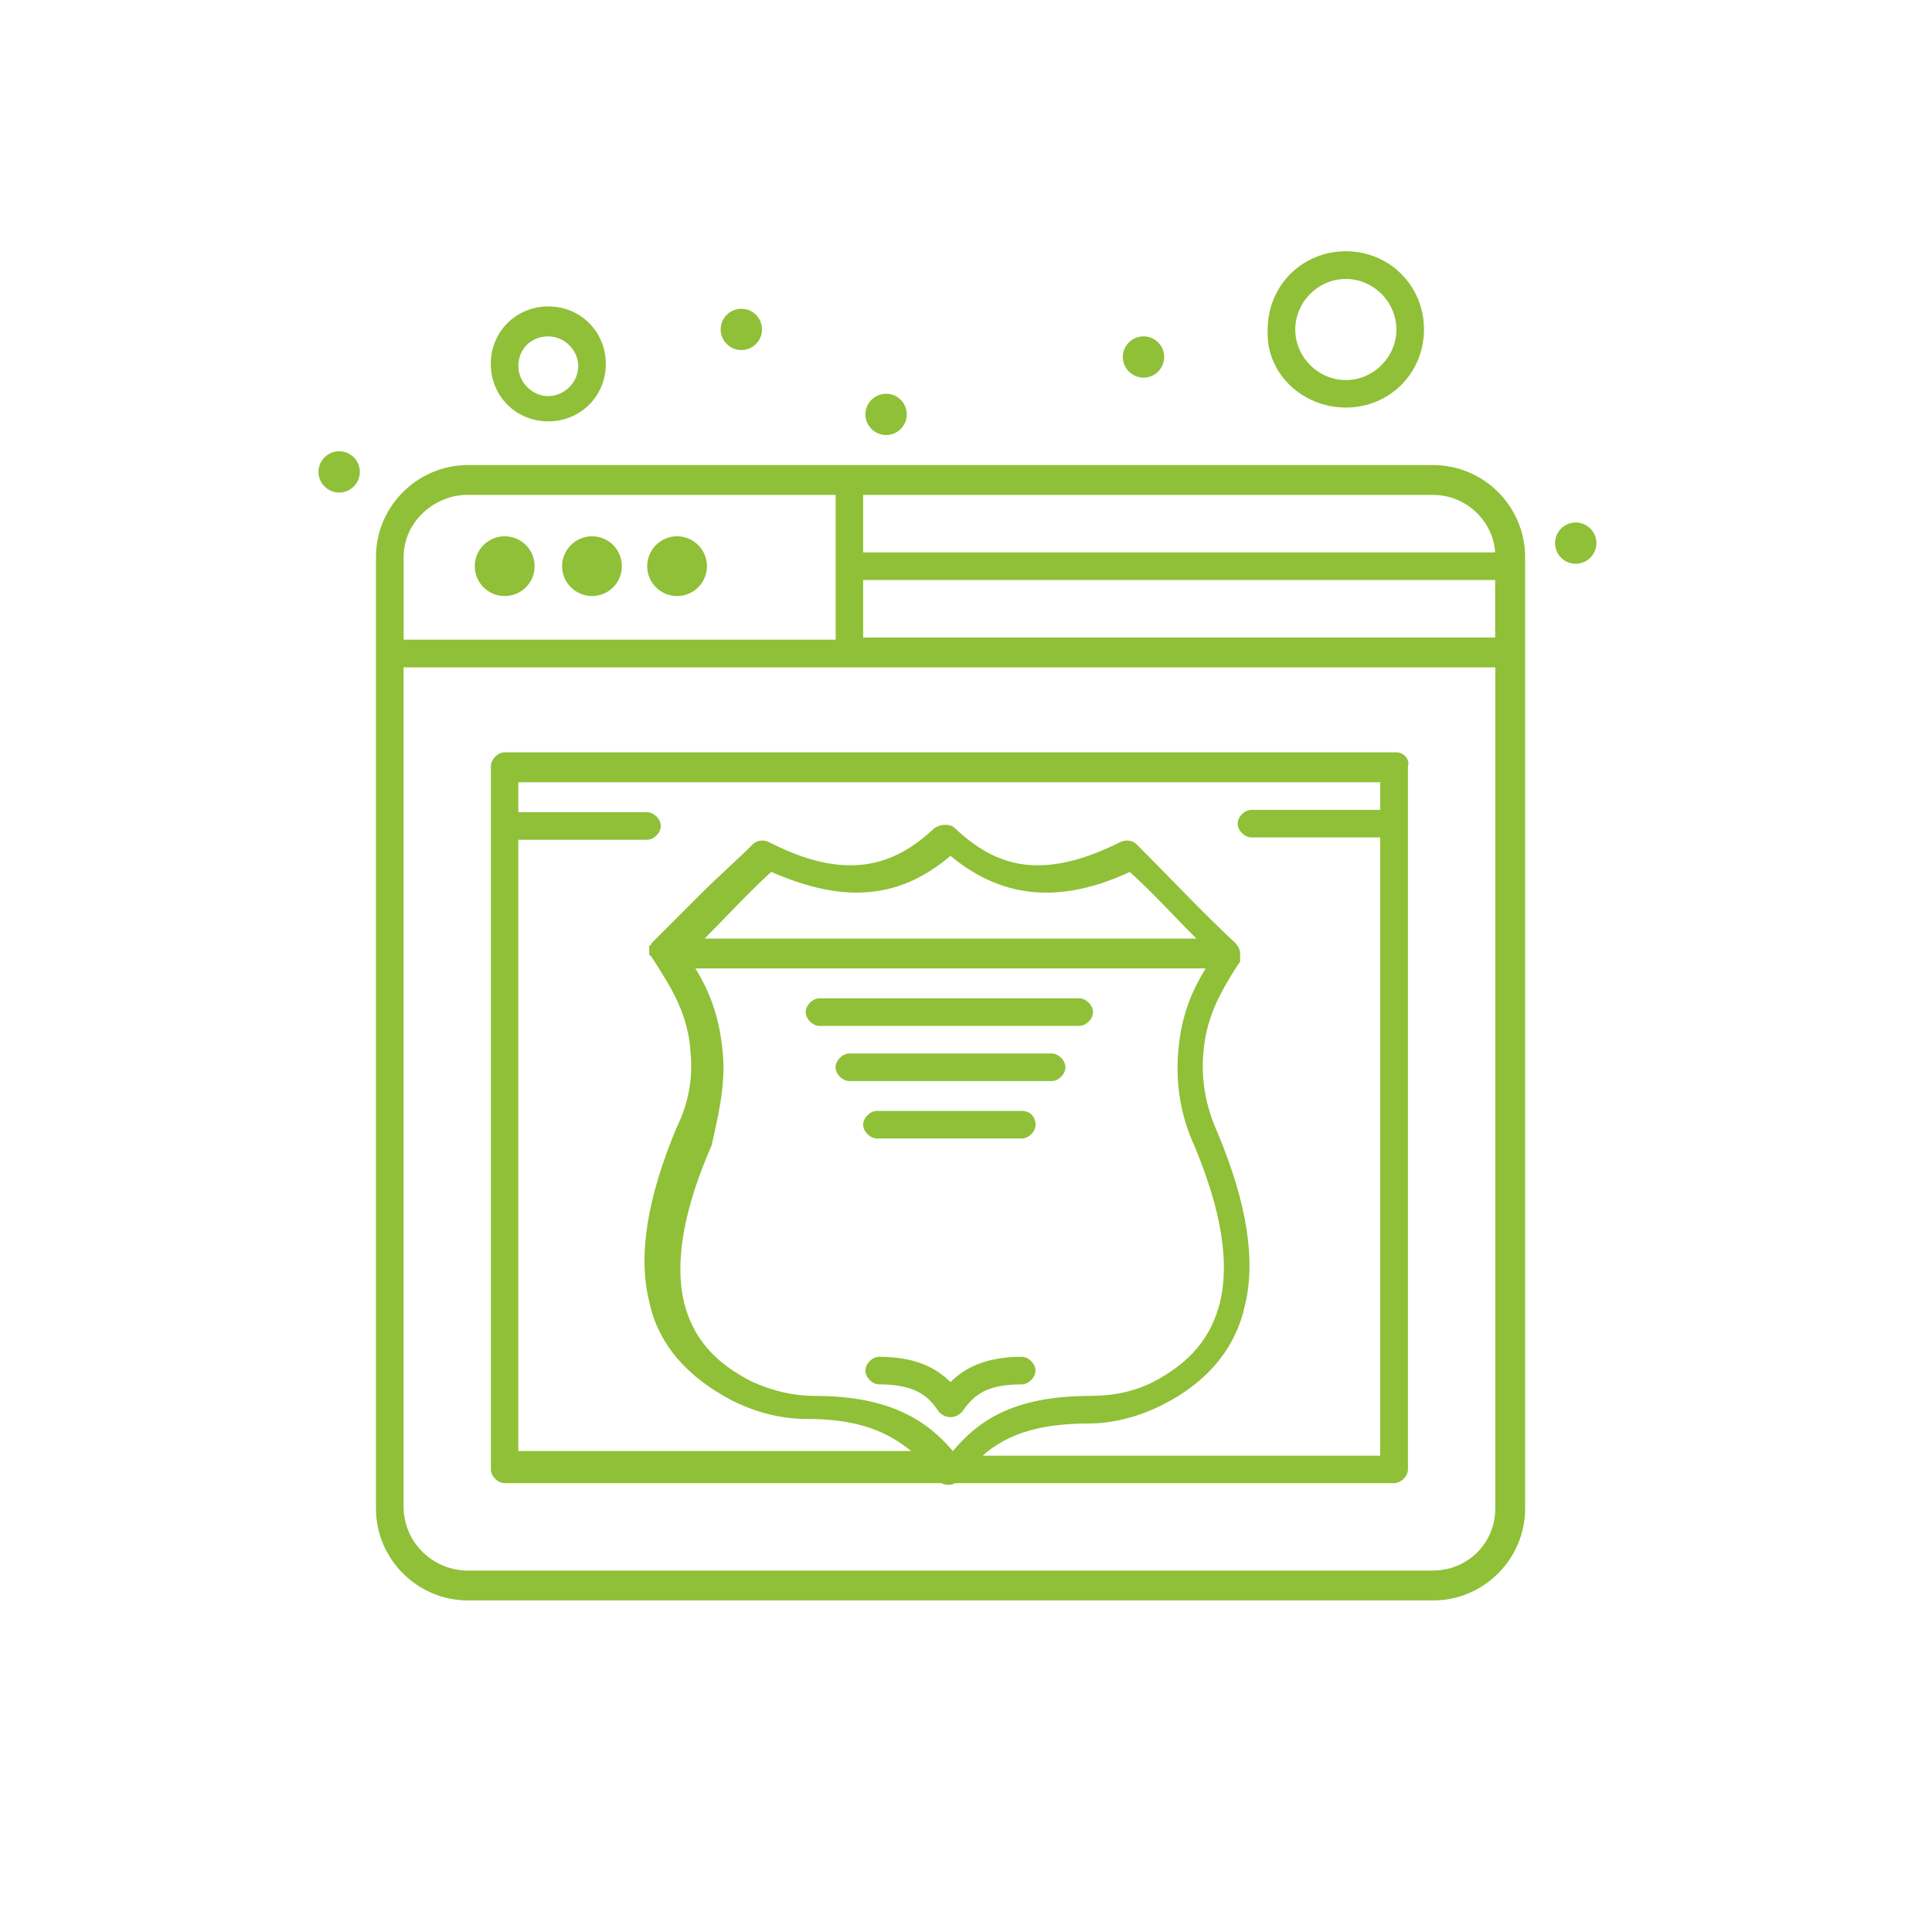 <?xml version="1.0" encoding="UTF-8"?>
<svg xmlns="http://www.w3.org/2000/svg" id="Ebene_2" viewBox="0 0 197.53 197.53">
  <defs>
    <style>.cls-1{fill:#8fc037;}</style>
  </defs>
  <g id="_x39_69_x2C__Hosting_x2C__Security_x2C__Service_x2C__Web">
    <path class="cls-1" d="M69.22,54.83c1.69,0,3.06,1.37,3.06,3.06s-1.37,3.05-3.06,3.05-3.05-1.37-3.05-3.05,1.37-3.06,3.05-3.06Z"></path>
    <path class="cls-1" d="M60.53,54.83c1.69,0,3.05,1.37,3.05,3.06s-1.37,3.05-3.05,3.05-3.06-1.37-3.06-3.05,1.37-3.06,3.06-3.06Z"></path>
    <path class="cls-1" d="M51.6,54.83c1.69,0,3.06,1.37,3.06,3.06s-1.37,3.05-3.06,3.05-3.06-1.37-3.06-3.05,1.37-3.06,3.06-3.06Z"></path>
    <path class="cls-1" d="M56.06,43.08c3.29,0,5.88-2.58,5.88-5.87s-2.58-5.88-5.88-5.88-5.88,2.58-5.88,5.88,2.58,5.87,5.88,5.87ZM56.06,34.39c1.65,0,3.06,1.41,3.06,3.05s-1.41,3.06-3.06,3.06-3.06-1.41-3.06-3.06c0-1.88,1.41-3.05,3.06-3.05Z"></path>
    <path class="cls-1" d="M137.6,41.67c4.47,0,7.99-3.52,7.99-7.99s-3.53-7.99-7.99-7.99-7.99,3.52-7.99,7.99c-.24,4.46,3.53,7.99,7.99,7.99ZM137.6,28.52c2.82,0,5.17,2.35,5.17,5.17s-2.35,5.17-5.17,5.17-5.17-2.35-5.17-5.17,2.35-5.17,5.17-5.17Z"></path>
    <path class="cls-1" d="M34.68,46.14c1.17,0,2.11.95,2.11,2.11s-.95,2.11-2.11,2.11-2.12-.95-2.12-2.11.95-2.11,2.12-2.11Z"></path>
    <path class="cls-1" d="M75.8,31.57c1.17,0,2.11.95,2.11,2.11s-.95,2.11-2.11,2.11-2.12-.95-2.12-2.11.95-2.11,2.12-2.11Z"></path>
    <path class="cls-1" d="M116.92,34.39c1.17,0,2.11.95,2.11,2.11s-.95,2.11-2.11,2.11-2.12-.95-2.12-2.11.95-2.11,2.12-2.11Z"></path>
    <path class="cls-1" d="M90.6,40.26c1.17,0,2.11.95,2.11,2.11s-.95,2.11-2.11,2.11-2.12-.95-2.12-2.11.95-2.11,2.12-2.11Z"></path>
    <path class="cls-1" d="M161.1,53.42c1.17,0,2.12.95,2.12,2.11s-.95,2.11-2.12,2.11-2.11-.95-2.11-2.11.95-2.11,2.11-2.11Z"></path>
    <path class="cls-1" d="M146.53,47.55H47.84c-5.17,0-9.4,4.23-9.4,9.4v97.28c0,5.17,4.23,9.4,9.4,9.4h98.69c5.17,0,9.4-4.23,9.4-9.4V56.95c0-5.17-4.23-9.4-9.4-9.4ZM88.25,59.3h64.62v5.88h-64.62v-5.88ZM152.87,56.48h-64.62v-5.88h58.28c3.29,0,6.11,2.58,6.34,5.88ZM47.84,50.6h37.6v14.8h-44.17v-8.46c0-3.53,3.06-6.35,6.58-6.35ZM146.53,160.58H47.84c-3.52,0-6.58-2.82-6.58-6.58v-85.77h111.62v86c0,3.53-2.82,6.34-6.34,6.34Z"></path>
    <path class="cls-1" d="M142.77,76.92H51.6c-.7,0-1.41.71-1.41,1.41v71.9c0,.7.71,1.41,1.41,1.41h44.65c.47.23.94.23,1.41,0h44.88c.7,0,1.41-.71,1.41-1.41v-71.9c.24-.71-.47-1.41-1.17-1.41ZM73.92,107.94c-.24-3.05-.94-5.87-2.82-8.93h52.17c-1.88,3.06-2.58,5.64-2.82,8.7-.24,3.05.24,6.34,1.65,9.4,6.81,16.21.7,21.62-4.23,24.2-1.88.94-3.99,1.41-6.35,1.41-7.99,0-11.51,2.58-14.1,5.64-2.58-3.05-6.35-5.64-14.1-5.64-2.11,0-4.23-.47-6.34-1.41-5.17-2.59-11.28-7.99-4.23-24.2.7-3.05,1.41-6.11,1.17-9.16ZM72.04,95.96c2.35-2.35,4.47-4.7,6.81-6.81,3.29,1.41,6.11,2.11,8.7,2.11,3.52,0,6.58-1.18,9.63-3.76,5.64,4.7,11.75,4.7,18.33,1.65,2.35,2.11,4.46,4.46,6.81,6.81h-50.29ZM100.47,148.83c2.11-1.88,5.17-3.29,10.81-3.29,2.58,0,5.17-.71,7.52-1.88,4.7-2.35,7.52-5.87,8.46-10.1,1.17-4.7.24-10.57-2.82-17.86-1.17-2.58-1.65-5.4-1.41-7.99.24-3.29,1.41-5.88,3.76-9.4v-.94h0c0-.24-.24-.7-.47-.94h0c-3.29-3.05-6.81-6.81-10.11-10.1-.47-.47-1.17-.47-1.65-.24-7.99,3.99-12.69,2.59-16.92-1.41-.47-.47-1.41-.47-2.12,0-4.23,4-9.16,5.4-16.92,1.41-.47-.23-1.17-.23-1.64.24-1.65,1.65-3.53,3.29-5.17,4.93-4.7,4.7-4.93,4.93-5.17,5.17,0,0,0,.24-.24.24v.47h0v.47l.24.23c2.12,3.29,3.76,5.88,3.99,9.87.24,2.58-.24,5.17-1.41,7.52-3.05,7.28-3.99,13.16-2.82,17.86.94,4.46,3.99,7.75,8.46,10.1,2.35,1.17,4.94,1.88,7.52,1.88,5.64,0,8.46,1.41,10.81,3.29h-40.18v-62.5h13.16c.7,0,1.41-.7,1.41-1.41s-.71-1.41-1.41-1.41h-13.16v-3.06h88.12v2.82h-13.16c-.7,0-1.41.7-1.41,1.41s.71,1.41,1.41,1.41h13.16v63.21h-40.65Z"></path>
    <path class="cls-1" d="M104.47,138.72h0c-3.76,0-5.88,1.18-7.29,2.59-1.41-1.41-3.52-2.59-7.29-2.59h0c-.7,0-1.41.71-1.41,1.41s.71,1.41,1.41,1.41c3.99,0,5.17,1.41,6.11,2.82.7.71,1.65.71,2.35,0,1.17-1.64,2.35-2.82,6.11-2.82.7,0,1.41-.71,1.41-1.41s-.71-1.41-1.41-1.41Z"></path>
    <path class="cls-1" d="M83.79,104.89h26.55c.71,0,1.41-.71,1.41-1.41s-.7-1.41-1.41-1.41h-26.55c-.71,0-1.41.71-1.41,1.41s.7,1.41,1.41,1.41Z"></path>
    <path class="cls-1" d="M107.52,107.71h-20.68c-.7,0-1.41.71-1.41,1.41s.71,1.41,1.41,1.41h20.68c.71,0,1.41-.71,1.41-1.41s-.7-1.41-1.41-1.41Z"></path>
    <path class="cls-1" d="M104.47,113.58h-14.81c-.7,0-1.41.7-1.41,1.41s.71,1.41,1.41,1.41h14.81c.7,0,1.41-.7,1.41-1.41s-.47-1.41-1.41-1.41Z"></path>
  </g>
</svg>

